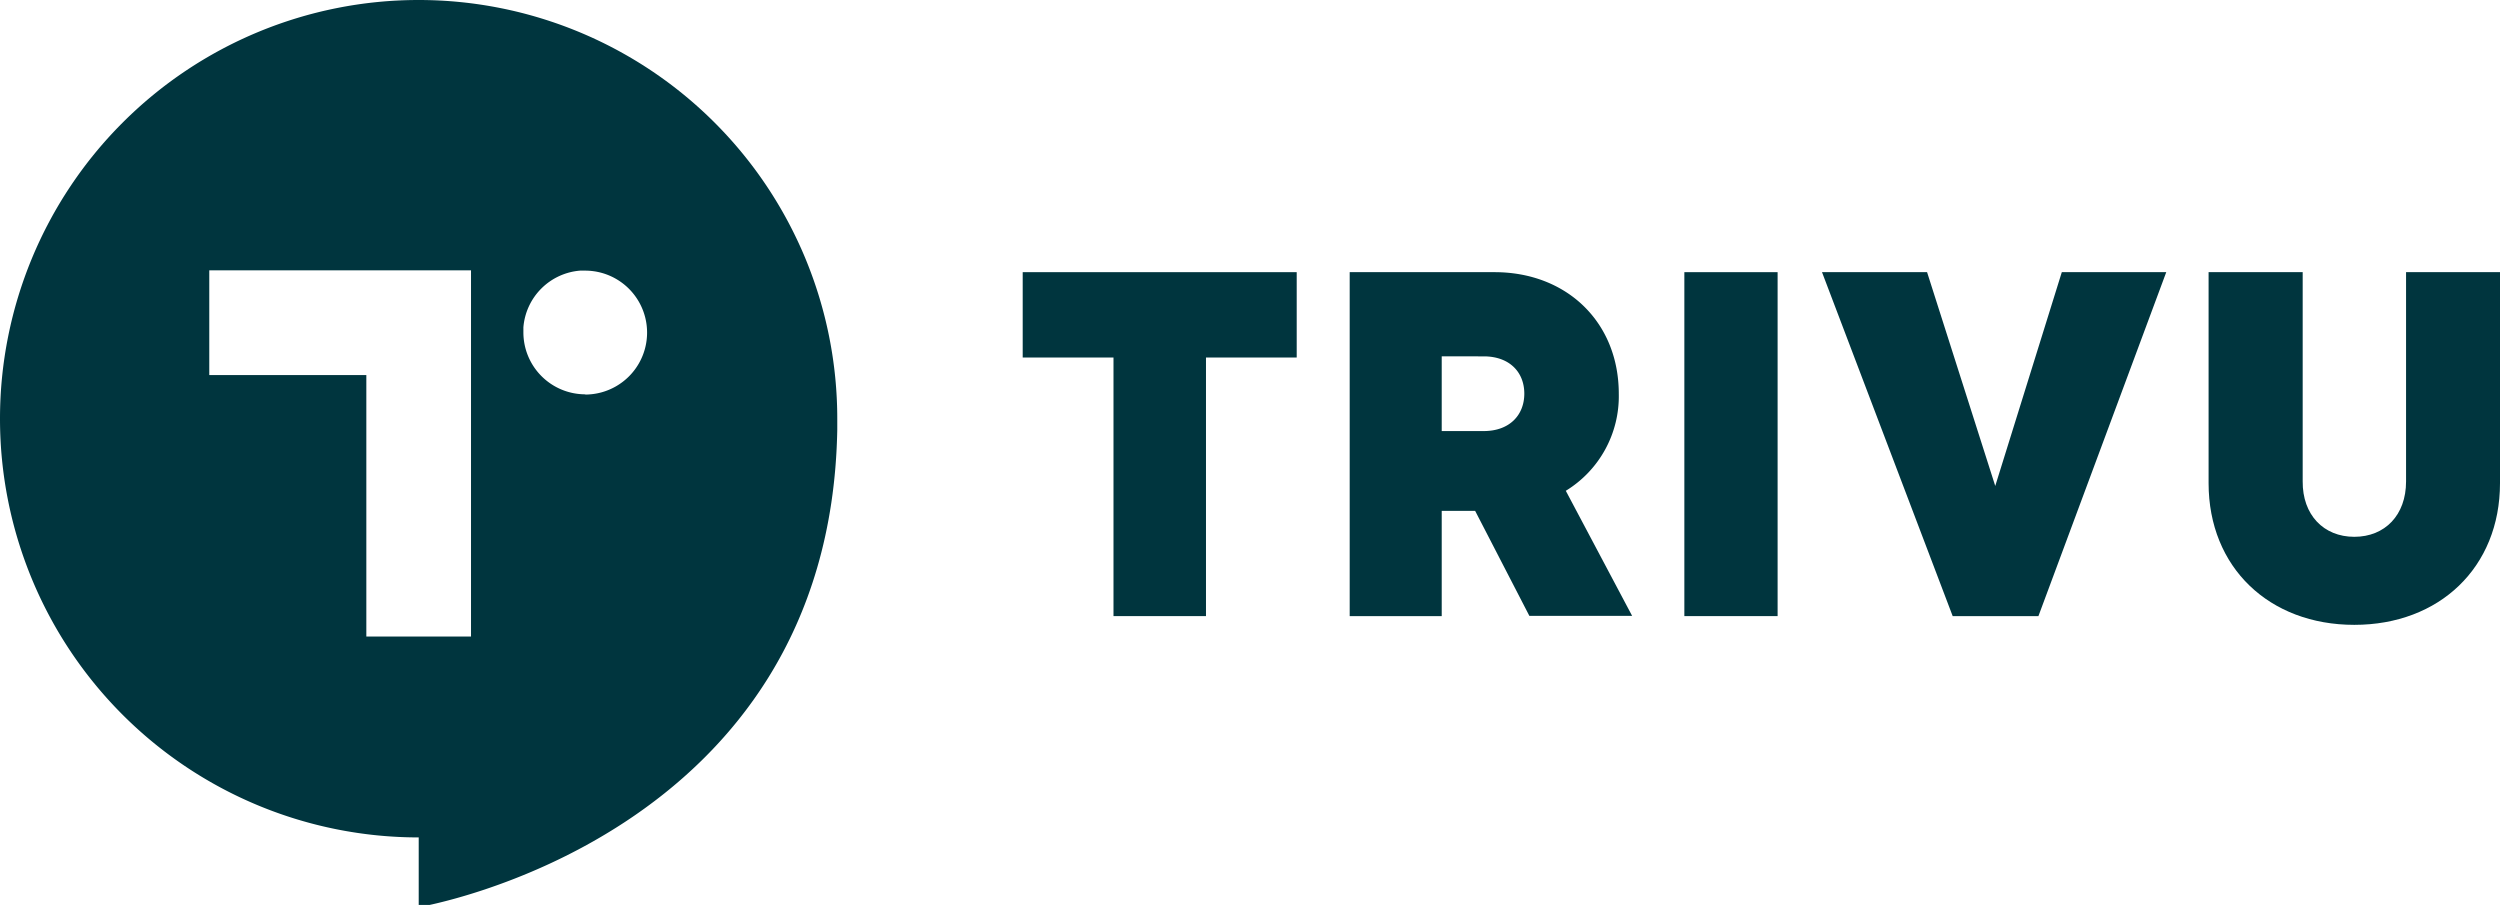 <svg id="Capa_1" data-name="Capa 1" xmlns="http://www.w3.org/2000/svg" viewBox="0 0 326 118"><defs><style>.cls-1{fill:#00353e;}</style></defs><path class="cls-1" d="M54.6,0a54.6,54.6,0,0,0,0,109.2v9.09s53.63-8.93,54.58-62.25c0-.23,0-.46,0-.69s0-.5,0-.75A54.6,54.6,0,0,0,54.6,0Zm6.82,83H47.77V48.91H27.29V35.25H61.42ZM76.33,51.42a8.08,8.08,0,0,1-8.08-8.08q0-.33,0-.66h0a8.07,8.07,0,0,1,7.39-7.39h.06l.6,0a8.08,8.08,0,0,1,0,16.16Z"/><polygon class="cls-1" points="169.09 46.62 157.26 46.62 157.26 80.34 145.2 80.34 145.2 46.62 133.36 46.62 133.36 35.49 169.09 35.49 169.09 46.62"/><path class="cls-1" d="M192.36,66.62H188V80.34H176V35.49h18.89c9.39,0,16.2,6.5,16.2,15.87A14.45,14.45,0,0,1,204.18,64l8.65,16.31h-13.4ZM188,56.21h5.48c3.36,0,5.29-2.08,5.29-4.88s-1.93-4.86-5.29-4.86H188Z"/><rect class="cls-1" x="219.64" y="35.49" width="12.16" height="44.85"/><polygon class="cls-1" points="282.48 35.49 265.81 80.34 254.63 80.34 237.59 35.49 251.29 35.49 260.18 63.37 268.86 35.49 282.48 35.49"/><path class="cls-1" d="M288,63V35.49h12.27V62.76C300.23,67.14,303,70,307,70s6.75-2.83,6.75-7.21V35.49H326V63c0,11-7.91,18.48-19,18.48S288,74,288,63Z"/></svg>